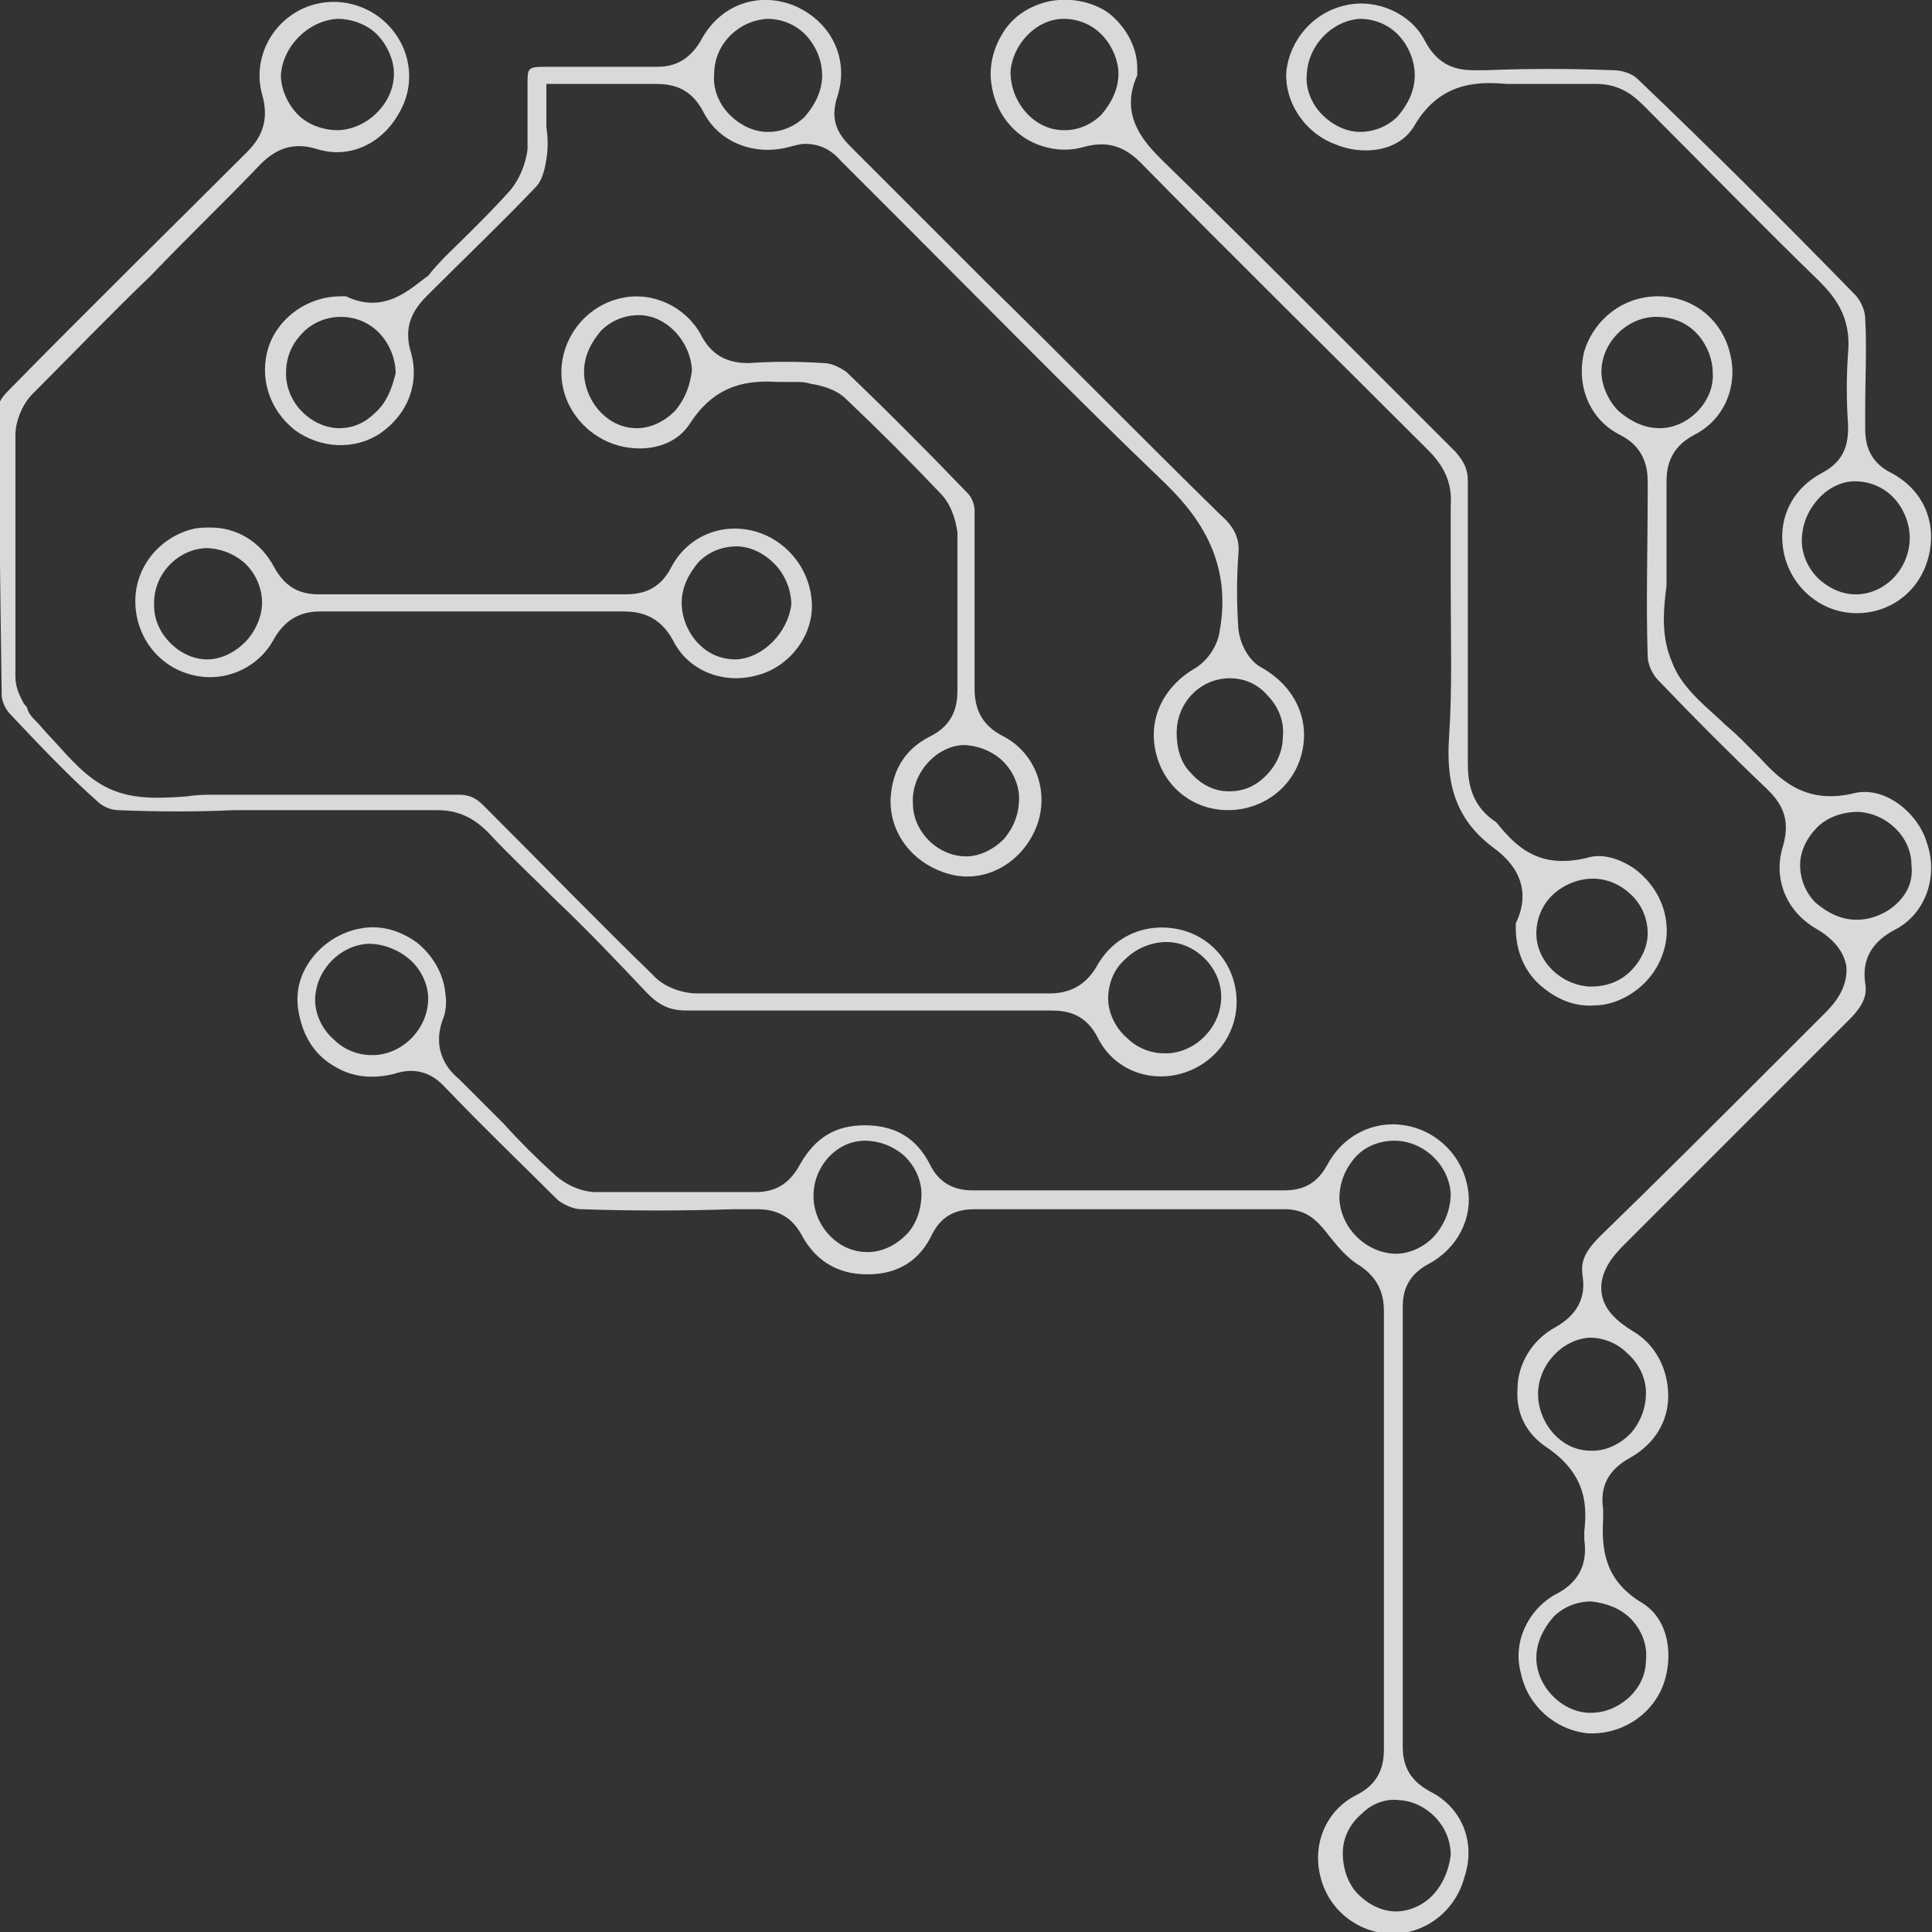 <svg xmlns="http://www.w3.org/2000/svg" xmlns:xlink="http://www.w3.org/1999/xlink" version="1.1" id="Capa_1" x="0px" y="0px" viewBox="0 0 112.8 112.8" style="enable-background:new 0 0 112.8 112.8;" xml:space="preserve"><rect x="0" y="0" width="112.8" height="112.8" fill="#333333" stroke="none"/><script xmlns="" id="eppiocemhmnlbhjplcgkofciiegomcon"/><script xmlns=""/><script xmlns=""/>
<style type="text/css">
	.st0{opacity:0.91;}
	.st1{fill:#FFFFFF;}
	.st2{opacity:0.81;}
</style>
<g class="st2">
	<path class="st1" d="M83.5,104.6c-1.1-0.6-1.6-1.4-1.6-2.6c0-8.1,0-16.6,0-25.7c0-0.8,0.2-1.8,1.5-2.5c1.7-0.9,2.6-2.7,2.3-4.4   c-0.3-1.9-1.8-3.4-3.7-3.7c-1.8-0.3-3.6,0.6-4.5,2.3c-0.4,0.7-1,1.5-2.5,1.5c0,0,0,0,0,0c-5.8,0-11.9,0-18.2,0   c-1.2,0-2-0.5-2.5-1.5c-0.8-1.6-2.1-2.3-3.8-2.3c0,0,0,0,0,0c-1.7,0-2.9,0.7-3.8,2.3c-0.6,1.1-1.4,1.6-2.6,1.6c0,0,0,0,0,0   c-1.3,0-2.7,0-4,0c-1.7,0-3.5,0-5.3,0c-0.8,0-1.8-0.4-2.5-1.1c-1-0.9-2-1.9-2.9-2.9c-0.9-0.9-1.8-1.8-2.6-2.6   c-0.5-0.4-1.7-1.6-0.9-3.6c0.1-0.3,0.2-0.8,0.1-1.4c-0.1-1.2-0.8-2.3-1.7-3c-1-0.7-2.1-1-3.2-0.8c-1.2,0.2-2.3,0.9-3,1.9   c-0.7,1-0.9,2.1-0.6,3.3c0.3,1.3,1,2.3,2.1,2.9c1,0.6,2.2,0.7,3.4,0.4c1.2-0.4,2.2-0.1,3,0.8l0.2,0.2c2,2.1,4.2,4.2,6.3,6.3   c0.3,0.3,1,0.6,1.4,0.6c2.9,0.1,6,0.1,8.9,0l1.4,0c0.8,0,1.9,0.2,2.6,1.5c0.8,1.5,2.1,2.3,3.8,2.3c0,0,0,0,0.1,0   c1.7,0,3-0.8,3.7-2.3c0.7-1.4,1.8-1.5,2.6-1.5c6.5,0,12.4,0,18,0c0,0,0,0,0,0c1.3,0,1.9,0.7,2.4,1.3c0.7,0.9,1.3,1.6,2,2   c1,0.7,1.4,1.5,1.4,2.7c0,3.2,0,6.4,0,9.6l0,4.6h0l0,1.8c0,3.1,0,6.4,0,9.5c0,0.9-0.2,2-1.6,2.7c-1.8,0.9-2.6,2.9-2.1,4.8   c0.5,2,2.3,3.3,4.2,3.3c0,0,0,0,0,0c2,0,3.7-1.4,4.2-3.3C86.2,107.5,85.3,105.5,83.5,104.6z M21.9,61.6c-0.1,0-0.1,0-0.2,0   c-0.8,0-1.6-0.3-2.2-0.9c-0.7-0.6-1.1-1.5-1.1-2.3c0-1.7,1.4-3.2,3.1-3.3c0.8,0,1.7,0.3,2.4,0.9c0.7,0.6,1.1,1.5,1.1,2.3   C25,60,23.6,61.5,21.9,61.6z M52.9,72.1c-0.6,0.6-1.4,1-2.2,1c0,0,0,0-0.1,0c-1.6,0-3-1.4-3.1-3.1c-0.1-1.8,1.3-3.4,3-3.4   c0.8,0,1.6,0.3,2.2,0.8c0.7,0.6,1.1,1.5,1.1,2.3C53.8,70.6,53.5,71.5,52.9,72.1z M78.2,70c0-0.9,0.3-1.7,0.9-2.4   c0.6-0.7,1.5-1,2.3-1c1.7,0,3.2,1.4,3.3,3.1c0,0.8-0.3,1.7-0.9,2.4c-0.6,0.7-1.5,1.1-2.3,1.1c0,0,0,0-0.1,0   C79.7,73.1,78.3,71.7,78.2,70z M83.6,110.7c-0.6,0.6-1.4,0.9-2.1,0.9c0,0,0,0,0,0c-0.8,0-1.6-0.4-2.2-1c-0.6-0.6-0.9-1.5-0.9-2.4   c0-0.9,0.4-1.7,1.1-2.3c0.6-0.6,1.4-0.9,2.2-0.8c1.6,0.1,3,1.5,3,3.2C84.6,109.2,84.2,110.1,83.6,110.7z"/>
	<path class="st1" d="M18.7,47.3c2.2,0,4.5,0,6.8,0c1.2,0,2.1,0.4,3,1.3c1.3,1.4,2.7,2.7,4,4c1.8,1.7,3.6,3.6,5.3,5.4   c0.7,0.7,1.3,1,2.3,1c4.3,0,8.7,0,13,0c2.8,0,5.5,0,8.3,0c0,0,0,0,0,0c0.9,0,2,0.2,2.7,1.6c0.9,1.8,2.9,2.6,4.8,2.1   c1.9-0.5,3.3-2.2,3.3-4.2c0-2-1.3-3.7-3.2-4.2c-2-0.5-3.9,0.3-4.9,2c-0.6,1.1-1.5,1.7-2.8,1.7c0,0,0,0,0,0c-3.1,0-6.2,0-9.3,0   c-3.7,0-7.5,0-11.3,0c-0.9,0-2-0.4-2.6-1.1c-2.9-2.8-6-6-9.9-9.9c-0.4-0.4-0.8-0.6-1.4-0.6c-4.1,0-8.3,0-12.4,0l-1.9,0   c-0.5,0-1,0-1.6,0.1c-1.5,0.1-3,0.2-4.4-0.4c-1.4-0.6-2.4-1.8-3.4-2.9c-0.4-0.4-0.7-0.8-1.1-1.2c-0.1-0.1-0.3-0.3-0.4-0.6   c0-0.1-0.1-0.2-0.2-0.3c-0.2-0.4-0.5-0.9-0.5-1.6c0-5,0-9.6,0-14.1c0-0.8,0.4-1.8,1-2.4c2.3-2.3,4.6-4.7,6.9-6.9   c2.1-2.2,4.3-4.3,6.4-6.5c0.7-0.7,1.7-1.4,3.3-0.9c1.9,0.6,3.8-0.3,4.8-2.1c1-1.7,0.7-3.8-0.7-5.2c-1.4-1.4-3.6-1.7-5.3-0.7   c-1.7,1-2.5,3-2,4.8c0.5,1.7-0.2,2.7-0.9,3.4c-4.2,4.2-9.2,9.1-14,14c-0.4,0.4-0.6,0.9-0.6,1.2C0,29.1,0,34.5,0.1,40.6   c0,0.3,0.2,0.8,0.5,1.1c1.7,1.8,3.4,3.6,5.1,5.1c0.3,0.3,0.8,0.5,1.2,0.5c2.3,0.1,4.6,0.1,6.8,0c0.8,0,1.7,0,2.5,0   C17,47.3,17.9,47.3,18.7,47.3z M65.7,56c0.6-0.6,1.5-1,2.4-1c1.7,0,3.2,1.5,3.2,3.2c0,1.7-1.4,3.2-3.1,3.3c-0.1,0-0.1,0-0.2,0   c-0.8,0-1.6-0.3-2.2-0.9c-0.7-0.6-1.1-1.5-1.1-2.3C64.7,57.5,65,56.6,65.7,56z M19.7,1.1c0.8,0,1.7,0.3,2.3,0.9   c0.6,0.6,1,1.5,1,2.3c0,1.7-1.5,3.2-3.2,3.3c0,0-0.1,0-0.1,0c-0.8,0-1.7-0.3-2.3-0.9c-0.6-0.6-1-1.5-1-2.3   C16.5,2.7,18,1.2,19.7,1.1z"/>
	<path class="st1" d="M108.3,46.3c-2.8,0.7-4.3-0.7-5.5-2c-0.2-0.2-0.4-0.4-0.7-0.7c-0.2-0.2-0.3-0.3-0.5-0.5   c-0.4-0.4-0.8-0.7-1.2-1.1c-1.1-1-2.3-2-2.8-3.4c-0.6-1.4-0.5-2.9-0.3-4.4c0-0.2,0-0.4,0-0.6v-1c0-0.4,0-0.9,0-1.3c0-1,0-2.1,0-3.1   c0-0.8,0.1-2,1.6-2.8c1.8-0.9,2.6-2.9,2.1-4.8c-0.5-2-2.2-3.3-4.2-3.3c0,0,0,0,0,0c-2,0-3.7,1.3-4.3,3.2c-0.5,2,0.3,4,2.1,4.9   c1.4,0.7,1.6,1.9,1.6,2.7l0,0.8c0,3.1-0.1,6.3,0,9.4c0,0.5,0.3,1.1,0.6,1.4c2.1,2.2,4.3,4.4,6.4,6.4c0.7,0.7,1.4,1.6,0.9,3.3   c-0.6,1.9,0.2,3.8,1.9,4.8c0.7,0.4,1.6,1.1,1.8,2.2c0.1,1.2-0.6,2.1-1.2,2.7c-1,1-2.1,2.1-3.1,3.1c-3.3,3.3-6.7,6.7-10.1,10   c-1,1-1.1,1.6-1,2.3c0.3,1.9-1.1,2.7-1.6,3c-1.3,0.7-2.2,2.1-2.2,3.6c-0.1,1.4,0.5,2.6,1.7,3.4c2.2,1.5,2.4,3.2,2.2,4.9l0,0.1   c0,0.1,0,0.3,0,0.4c0.2,1.4-0.3,2.5-1.7,3.2c-1.6,0.9-2.5,2.8-2,4.6c0.4,1.9,2,3.3,3.9,3.5c1.9,0.1,3.7-1,4.4-2.8   c0.6-1.6,0.4-3.8-1.2-4.8c-2.2-1.3-2.4-3.1-2.3-4.9c0-0.2,0-0.4,0-0.6c-0.2-1.3,0.3-2.3,1.6-3c1.4-0.8,2.2-2.1,2.2-3.6   c0-1.5-0.7-3-2.1-3.8c-0.8-0.5-1.7-1.2-1.8-2.3c-0.1-1.1,0.6-2,1.3-2.7c1.1-1.1,2.1-2.1,3.2-3.2c3.3-3.3,6.7-6.7,10-10   c0.9-0.9,1-1.5,0.9-2.1c-0.2-1.4,0.4-2.4,1.7-3.1c1.8-0.9,2.6-3.1,1.9-5.1C112,47.5,110.1,45.9,108.3,46.3z M96.9,25   C96.9,25,96.9,25,96.9,25c-0.9,0-1.7-0.4-2.4-1c-0.6-0.6-1-1.5-1-2.3c0-1.7,1.5-3.2,3.2-3.2c0.9,0,1.7,0.3,2.3,0.9   c0.6,0.6,1,1.5,1,2.4C100.1,23.4,98.6,25,96.9,25z M95.2,94.5c0.6,0.6,1,1.5,0.9,2.4v0c0,0.9-0.4,1.7-1.1,2.3   c-0.6,0.5-1.3,0.8-2.1,0.8c-0.1,0-0.1,0-0.2,0c-1.6-0.1-3-1.6-3-3.2c0-0.9,0.4-1.7,1-2.4c0.6-0.6,1.4-0.9,2.2-0.9   C93.8,93.6,94.6,93.9,95.2,94.5z M95,79c0.7,0.6,1.1,1.5,1.1,2.3c0,0.9-0.3,1.7-0.9,2.4c-0.6,0.6-1.4,1-2.2,1l0,0c0,0,0,0-0.1,0   c-0.8,0-1.5-0.3-2.1-0.9c-0.6-0.6-1-1.5-1-2.4c0-1.7,1.4-3.2,3-3.3C93.6,78.1,94.4,78.4,95,79z M110.8,52.7c-0.6,0.6-1.5,1-2.4,1   c0,0,0,0,0,0c-0.9,0-1.7-0.4-2.4-1c-0.6-0.6-0.9-1.4-0.9-2.2c0-0.8,0.4-1.6,1-2.2c0.6-0.6,1.5-0.9,2.4-0.9c1.7,0.1,3.1,1.5,3.1,3.1   C111.7,51.4,111.4,52.1,110.8,52.7z"/>
	<path class="st1" d="M20.2,17.3C20.1,17.3,20.1,17.3,20.2,17.3c-0.1,0-0.2,0-0.3,0c-1.9,0-3.6,1.2-4.2,2.9c-0.6,1.8,0,3.7,1.5,4.9   c1.5,1.1,3.5,1.2,5,0.2c1.6-1.1,2.3-2.9,1.8-4.7c-0.4-1.3-0.1-2.3,0.9-3.3l0.3-0.3c2-2,4.1-4,6.1-6.1c0.3-0.3,0.5-0.9,0.6-1.6   c0.1-0.6,0.1-1.2,0-1.9c0-0.4,0-0.7,0-1.1V4.9h1.4c0.5,0,1,0,1.5,0c1.2,0,2.3,0,3.4,0c0.9,0,2.1,0.1,2.9,1.7C42,8.3,44,9.1,46,8.6   c0.4-0.1,0.7-0.2,1-0.2c0.8,0,1.5,0.3,2.1,1c1.4,1.4,2.9,2.9,4.3,4.3c4.7,4.7,9.5,9.6,14.4,14.3c2,1.9,4.2,4.6,3.4,8.9   c-0.1,0.7-0.6,1.6-1.4,2.1c-1.9,1.1-2.8,3-2.3,5c0.5,2,2.2,3.3,4.2,3.3c2,0,3.8-1.3,4.3-3.3c0.5-2-0.4-3.9-2.3-5   c-0.8-0.4-1.3-1.4-1.4-2.3c-0.1-1.5-0.1-2.9,0-4.3c0.1-0.9-0.2-1.6-1-2.3c-4.6-4.5-9.2-9.2-13.7-13.6c-2.6-2.6-5.2-5.2-7.9-7.9   c-0.7-0.7-1.3-1.5-0.8-3c0.7-2.2-0.4-4.4-2.6-5.3c-2.1-0.8-4.3,0-5.4,2.1c-0.6,1-1.4,1.5-2.5,1.5c-1.9,0-3.9,0-5.8,0l-0.8,0   c-1,0-1,0.1-1,1c0,0.4,0,0.8,0,1.2c0,0.8,0,1.7,0,2.6c-0.1,0.9-0.5,1.8-1,2.4c-0.8,0.9-1.6,1.7-2.4,2.5c-0.8,0.8-1.7,1.6-2.4,2.5   C24,16.8,22.5,18.4,20.2,17.3z M21.9,24.1c-0.6,0.6-1.3,0.9-2.1,0.9c0,0-0.1,0-0.1,0c-1.6-0.1-3-1.5-3-3.2c0-0.9,0.3-1.7,1-2.4   c0.6-0.6,1.4-0.9,2.2-0.9c0,0,0,0,0,0c0.8,0,1.6,0.3,2.2,0.9c0.6,0.6,1,1.5,1,2.4C22.9,22.6,22.6,23.5,21.9,24.1z M71.8,39.6   C71.8,39.6,71.8,39.6,71.8,39.6c0.8,0,1.6,0.3,2.2,1c0.6,0.6,1,1.5,0.9,2.4c0,0.9-0.4,1.7-1,2.3c-0.6,0.6-1.3,0.9-2.1,0.9   c0,0-0.1,0-0.1,0c-0.8,0-1.6-0.4-2.2-1.1c-0.6-0.6-0.8-1.5-0.8-2.3C68.7,41,70.1,39.6,71.8,39.6z M44.8,1.1c0.8,0,1.6,0.3,2.2,0.9   c0.6,0.6,1,1.5,1,2.4v0v0v0c0,0.9-0.4,1.7-1,2.4c-0.6,0.6-1.4,0.9-2.1,0.9c0,0,0,0-0.1,0c-0.8,0-1.6-0.4-2.2-1   c-0.6-0.6-1-1.5-0.9-2.4C41.7,2.6,43.1,1.2,44.8,1.1z"/>
	<path class="st1" d="M59.9,8.1c1,0.6,2.2,0.8,3.3,0.5c1.4-0.4,2.4-0.1,3.4,0.9c5.2,5.3,10.8,10.8,16.8,16.8   c0.9,0.9,1.4,1.9,1.3,3.2c0,1.6,0,3.2,0,4.8c0,2.9,0.1,5.9-0.1,8.8c-0.2,3,0.6,4.9,2.6,6.4c2.2,1.6,1.8,3.4,1.3,4.4   c0,0,0,0.1,0,0.1c0,0.1,0,0.1,0,0.2c0,1.3,0.5,2.5,1.4,3.3c0.9,0.8,2,1.3,3.2,1.2c1.1,0,2.3-0.6,3.1-1.5c0.8-0.9,1.2-2.1,1.1-3.2   c-0.1-1.3-0.8-2.5-1.9-3.3c-0.9-0.6-1.9-0.9-2.8-0.6c-2.6,0.6-3.9-0.5-5-1.8c-0.1-0.1-0.2-0.3-0.4-0.4c-1.4-1-1.5-2.4-1.5-3.4   c0-2.7,0-5.5,0-8.2c0-2.7,0-5.4,0-8.2c0-0.7-0.2-1.1-0.7-1.7c-2.5-2.5-5-5-7.5-7.5c-3.1-3.1-6.4-6.4-9.6-9.5c-1-1-2.6-2.6-1.5-5   c0,0,0-0.1,0-0.1c0-0.1,0-0.2,0-0.3c0-1.2-0.6-2.3-1.5-3.1C64.2,0.3,63-0.1,61.8,0c-1.2,0.1-2.4,0.7-3.1,1.7c-0.7,1-1,2.2-0.8,3.3   C58.1,6.3,58.8,7.4,59.9,8.1z M90.6,52.3c0.6-0.6,1.5-1,2.4-1h0c0.9,0,1.7,0.4,2.3,1c0.6,0.6,0.9,1.4,0.9,2.2c0,0.8-0.4,1.6-1,2.2   c-0.6,0.6-1.4,0.9-2.3,0.9c0,0-0.1,0-0.1,0c-1.7-0.1-3.1-1.5-3.1-3.1C89.7,53.7,90,52.9,90.6,52.3z M62.1,1.1   c0.8,0,1.6,0.3,2.2,0.9c0.6,0.6,1,1.5,1,2.3c0,0.9-0.4,1.7-1,2.4c-0.6,0.6-1.4,0.9-2.1,0.9c0,0,0,0-0.1,0c-1.7,0-3.1-1.6-3.1-3.4   C59.1,2.6,60.5,1.1,62.1,1.1z"/>
	<path class="st1" d="M77.9,8.4c1.6,0.7,3.8,0.5,4.7-1.1c1.6-2.7,4-2.5,5.4-2.4c0.3,0,0.6,0,1,0c0.5,0,1.1,0,1.6,0   c0.8,0,1.6,0,2.3,0c0.1,0,0.2,0,0.3,0c1.4,0,2.2,0.7,2.8,1.3c3.3,3.3,6.7,6.8,10.2,10.2c0.9,0.9,1.9,2.1,1.7,4.2   c-0.1,1.4-0.1,2.8,0,4.2l0,0.2c0,1.2-0.4,2-1.5,2.6c-1.9,1-2.7,2.9-2.2,4.9c0.5,1.9,2.2,3.3,4.2,3.3c0,0,0,0,0,0   c2,0,3.7-1.3,4.2-3.3c0.5-2-0.3-3.9-2.2-4.9c-1.4-0.7-1.5-1.9-1.5-2.6l0-1.1c0-1.8,0.1-3.6,0-5.3c0-0.5-0.3-1.1-0.6-1.4   c-4.2-4.3-8.4-8.5-12.7-12.6c-0.3-0.3-0.9-0.5-1.4-0.5c-2.5-0.1-5-0.1-7.5,0l-0.6,0c-1,0-2.1-0.2-2.9-1.7c-0.8-1.6-2.8-2.5-4.6-2.1   c-1.9,0.4-3.3,2-3.5,3.9C75,5.9,76.1,7.7,77.9,8.4z M108.3,28.1L108.3,28.1c0.8,0,1.6,0.3,2.2,0.9c0.6,0.6,1,1.5,1,2.4   c0,1.7-1.3,3.2-3,3.3c-0.1,0-0.1,0-0.2,0c-0.7,0-1.4-0.3-2-0.8c-0.7-0.6-1.1-1.5-1.1-2.3c0-0.9,0.3-1.7,0.9-2.4   C106.7,28.5,107.5,28.1,108.3,28.1z M79.4,1.1c0.8,0,1.6,0.3,2.2,0.9c0.6,0.6,1,1.5,1,2.4c0,0.9-0.4,1.7-1,2.4   c-0.6,0.6-1.4,0.9-2.2,0.9c0,0,0,0,0,0c-0.8,0-1.6-0.4-2.2-1c-0.6-0.6-1-1.5-0.9-2.4C76.4,2.6,77.8,1.2,79.4,1.1z"/>
	<path class="st1" d="M55.7,51.1c2,0.4,4-0.8,4.8-2.8c0.8-2,0-4.3-1.9-5.3c-1.2-0.6-1.7-1.5-1.7-2.8c0-1.2,0-2.4,0-3.5   c0-0.5,0-1,0-1.5c0-0.5,0-1,0-1.6c0-1.3,0-2.5,0-3.8c0-0.4-0.2-0.8-0.4-1c-2.5-2.6-4.8-4.9-7.1-7.1c-0.3-0.2-0.8-0.5-1.3-0.5   c-1.5-0.1-3-0.1-4.4,0c-1.3,0-2.2-0.5-2.8-1.7c-0.9-1.6-2.8-2.5-4.6-2.1c-1.9,0.4-3.3,2-3.5,3.9c-0.2,1.9,0.9,3.7,2.7,4.5   c1.6,0.7,3.8,0.5,4.8-1.1c1.5-2.3,3.4-2.5,5.1-2.4c0.2,0,0.4,0,0.6,0c0.2,0,0.3,0,0.5,0c0.2,0,0.5,0,0.8,0.1   c0.6,0.1,1.5,0.3,2.1,0.9c1.9,1.8,3.7,3.6,5.5,5.5c0.6,0.6,0.9,1.5,1,2.3c0,1.7,0,3.5,0,5.1c0,1.4,0,2.8,0,4.1c0,0.9-0.2,2-1.6,2.7   c-1.4,0.7-2.2,1.9-2.3,3.6C51.9,48.7,53.4,50.6,55.7,51.1z M39.4,24c-0.6,0.6-1.4,1-2.2,1l0,0c0,0,0,0,0,0c-0.8,0-1.5-0.3-2.1-0.9   c-0.6-0.6-1-1.5-1-2.4c0-0.9,0.4-1.7,1-2.4c0.6-0.6,1.4-0.9,2.2-0.9c1.6,0,3,1.5,3.1,3.2C40.3,22.5,40,23.3,39.4,24z M56.2,43.5   c0.8,0,1.6,0.3,2.2,0.8c0.7,0.6,1.1,1.5,1.1,2.3c0,0.9-0.3,1.7-0.9,2.4c-0.6,0.6-1.4,1-2.2,1c0,0,0,0,0,0c-1.6,0-3.1-1.4-3.1-3.1   C53.2,45.2,54.6,43.6,56.2,43.5z"/>
	<path class="st1" d="M44,31c-2-0.5-3.9,0.4-4.8,2.1c-0.7,1.4-1.8,1.6-2.7,1.6c0,0,0,0,0,0c-6.1,0-12.1,0-17.9,0c0,0,0,0,0,0   c-1.2,0-2-0.5-2.6-1.6c-0.8-1.5-2.2-2.3-3.7-2.3c-0.4,0-0.7,0-1.1,0.1c-1.9,0.5-3.3,2.2-3.3,4.2c0,2,1.3,3.8,3.3,4.3   c1.9,0.5,3.9-0.4,4.8-2.1c0.8-1.4,1.9-1.6,2.7-1.6c2.2,0,4.4,0,6.5,0l2.3,0c0.8,0,1.6,0,2.5,0c2.1,0,4.3,0,6.4,0   c0.9,0,2.1,0.2,2.9,1.7c0.9,1.8,3,2.6,5,2c1.8-0.5,3.2-2.3,3.1-4.2C47.3,33.2,45.9,31.5,44,31z M14.3,37.5c-0.6,0.6-1.4,1-2.2,1   c0,0,0,0,0,0C10.5,38.5,9,37,9,35.4c-0.1-1.8,1.3-3.3,3-3.4c0.8,0,1.6,0.3,2.2,0.8c0.7,0.6,1.1,1.5,1.1,2.4   C15.3,36,14.9,36.9,14.3,37.5z M43,38.5C43,38.5,42.9,38.5,43,38.5c-0.9,0-1.6-0.3-2.2-0.9c-0.6-0.6-1-1.5-1-2.4   c0-0.9,0.4-1.7,1-2.4c0.6-0.6,1.4-0.9,2.2-0.9c0.8,0,1.6,0.4,2.2,1c0.6,0.6,1,1.5,1,2.4C46,36.9,44.6,38.4,43,38.5z"/>
</g>
</svg>